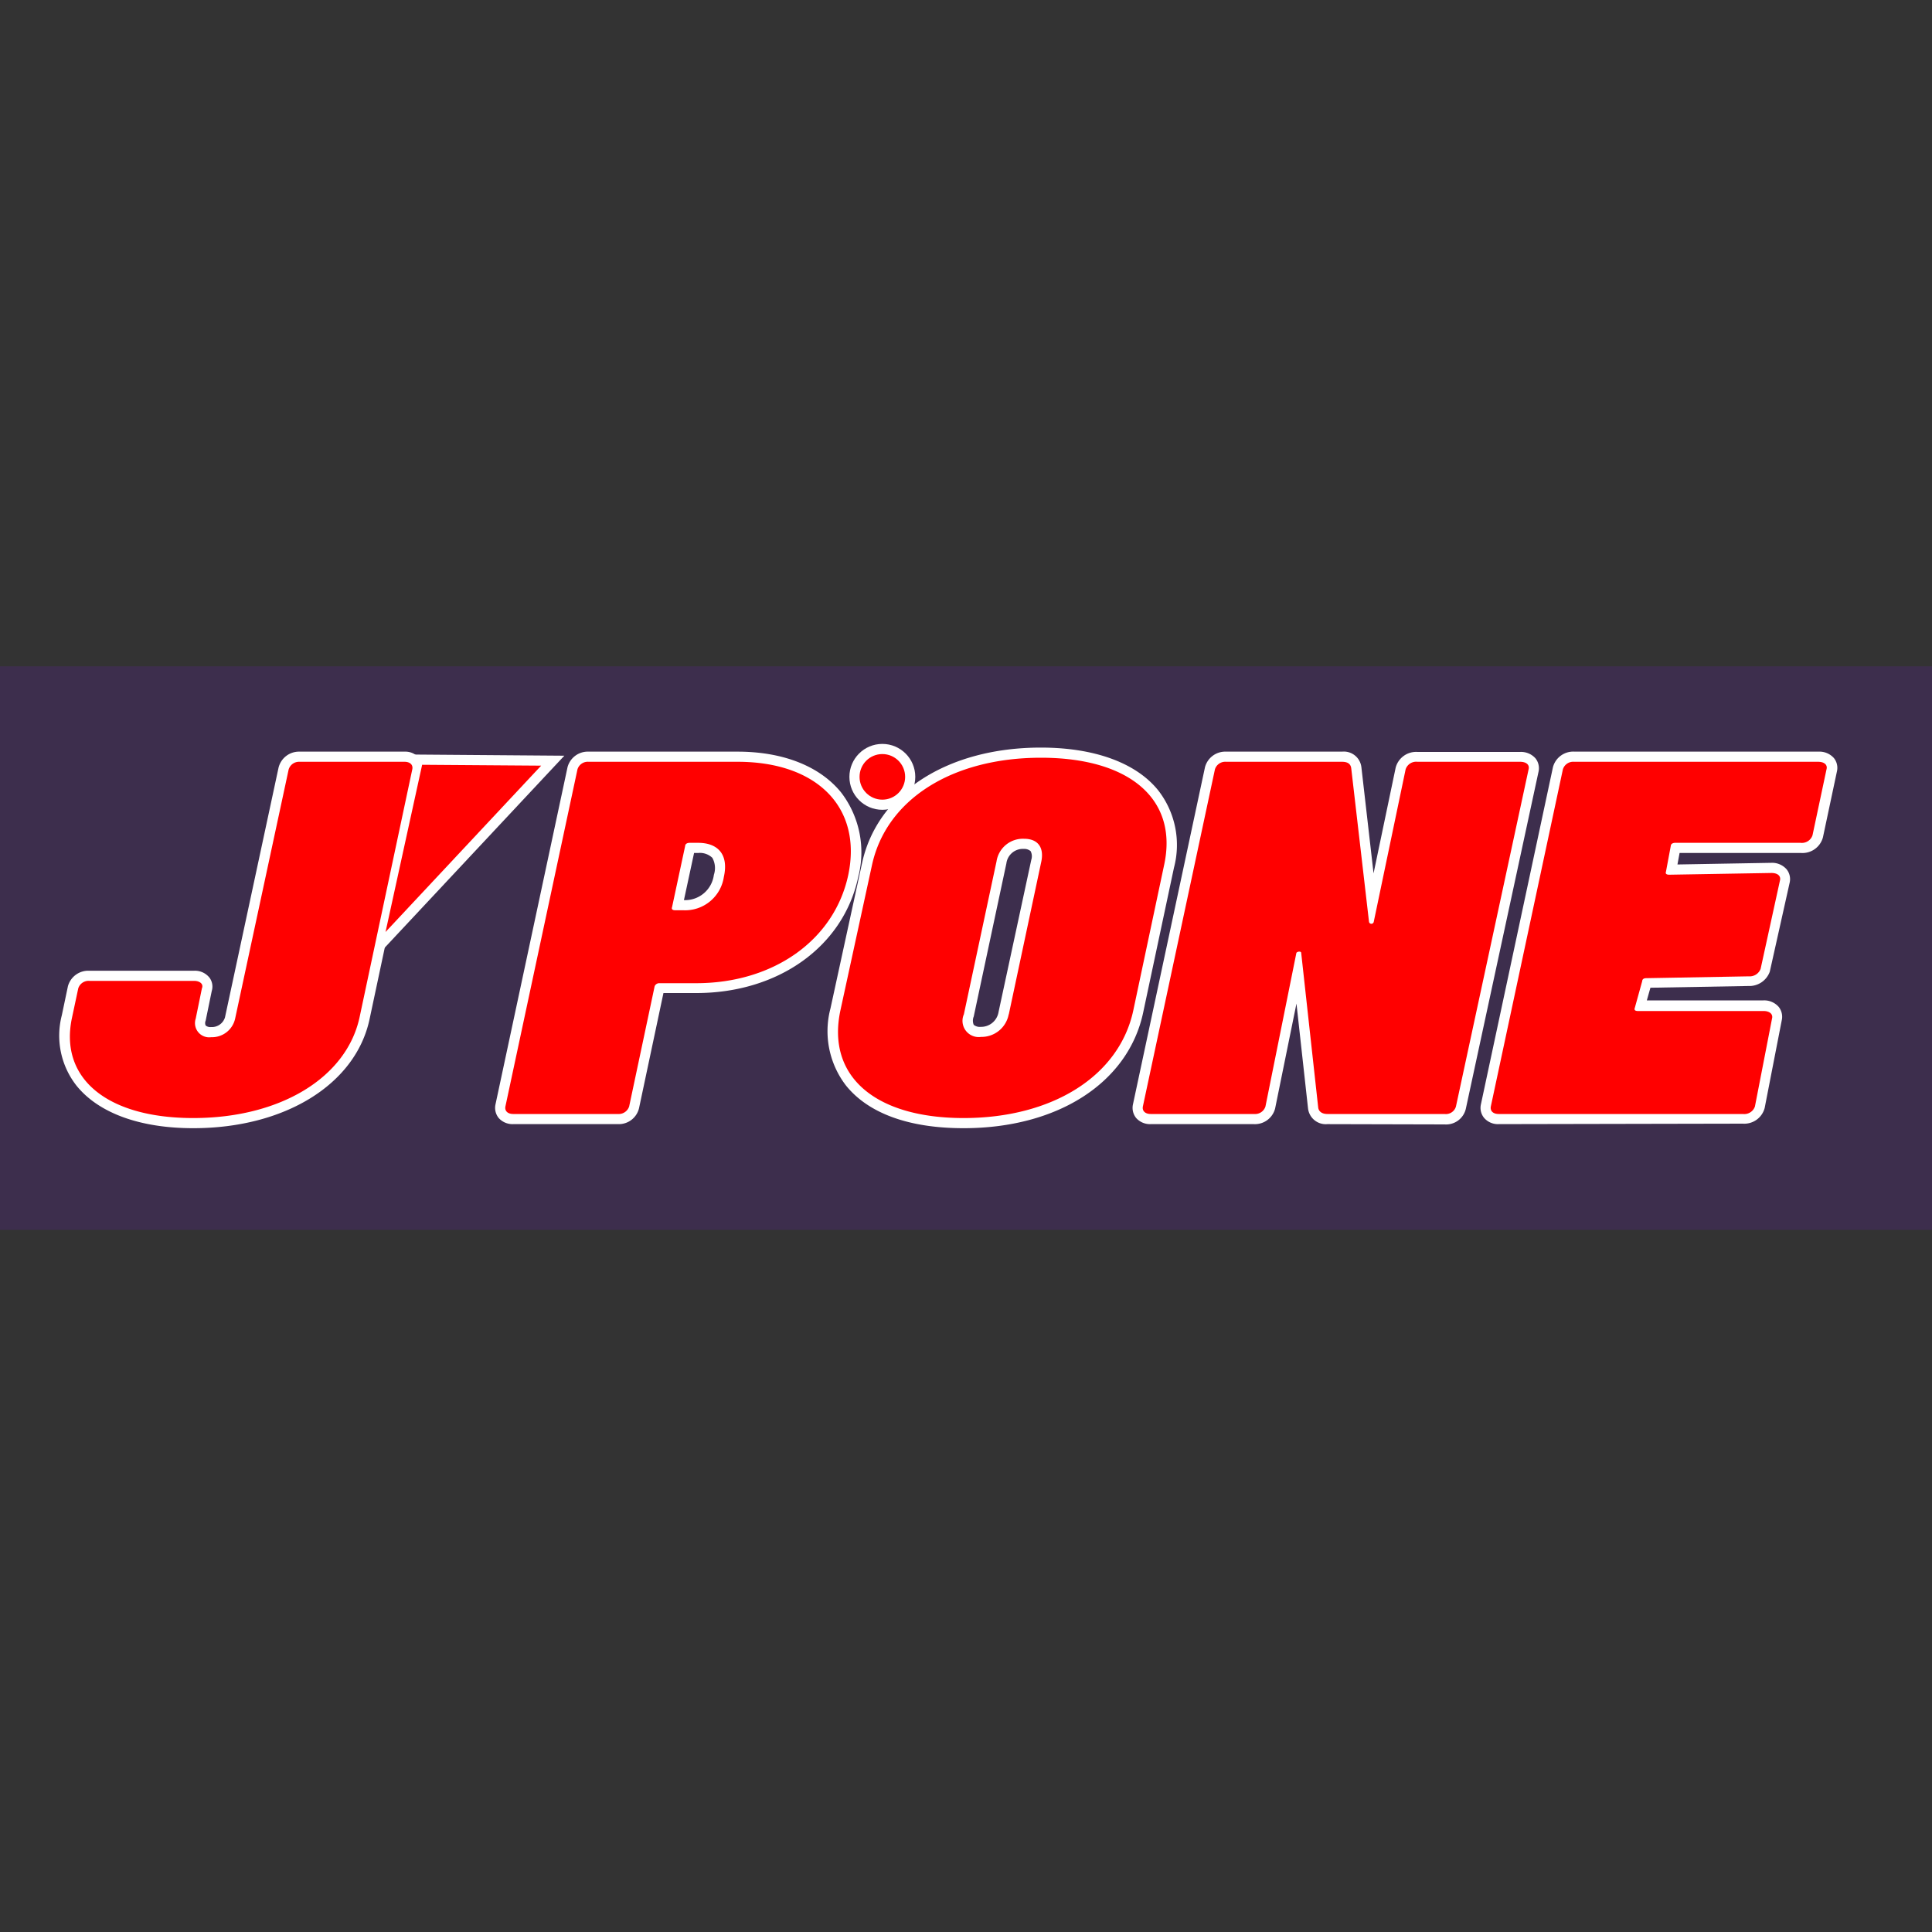 <svg id="Capa_1" data-name="Capa 1" xmlns="http://www.w3.org/2000/svg" viewBox="0 0 200 200"><rect x="0" y="0" width="200" height="200" fill="#333333" stroke="none"/><defs><style>.cls-1{fill:#3d2e4d;}.cls-2{fill:#fff;}.cls-3{fill:red;}</style></defs><rect class="cls-1" y="68.98" width="200" height="58.33"/><path class="cls-2" d="M20,116.79c-5.5,0-9.78-1.56-12.07-4.39a8.38,8.38,0,0,1-1.53-7.3l.63-3a2.18,2.18,0,0,1,2.19-1.61H20.1a1.92,1.92,0,0,1,1.61.75,1.56,1.56,0,0,1,.21,1.35l-.63,3.07a.61.61,0,0,0,0,.5.75.75,0,0,0,.55.16,1.42,1.42,0,0,0,1.45-1l5.54-25.83A2.18,2.18,0,0,1,31,77.81H41.88a1.87,1.87,0,0,1,1.5.65,1.59,1.59,0,0,1,.33,1.39l-5.46,25.69C36.79,112.27,29.47,116.79,20,116.79Z"/><path class="cls-2" d="M53.13,116.37a1.92,1.92,0,0,1-1.51-.64,1.67,1.67,0,0,1-.33-1.39l7.46-34.92a2.17,2.17,0,0,1,2.19-1.61H76.35c4.7,0,8.5,1.5,10.71,4.21a10.18,10.18,0,0,1,1.78,8.78c-1.54,7.2-8.28,12-16.77,12H68.68l-2.53,11.93A2.15,2.15,0,0,1,64,116.37ZM70.8,93.18a3,3,0,0,0,3.1-2.62,2.18,2.18,0,0,0-.16-1.76,1.85,1.85,0,0,0-1.46-.5h-.43Z"/><path class="cls-2" d="M99.75,116.79c-5.63,0-9.83-1.52-12.16-4.4a9.22,9.22,0,0,1-1.62-8l3.26-15c1.55-7.27,8.82-12,18.52-12,5.53,0,9.85,1.57,12.15,4.43a9.2,9.2,0,0,1,1.63,8l-3.19,15C116.79,112.09,109.49,116.79,99.75,116.79ZM106,87.88a1.72,1.72,0,0,0-1.82,1.5l-3.38,15.85a1.12,1.12,0,0,0,0,.86,1,1,0,0,0,.73.21,1.83,1.83,0,0,0,1.84-1.54L106.76,89a1.16,1.16,0,0,0-.07-.89A1,1,0,0,0,106,87.88Z"/><path class="cls-2" d="M137.41,116.37a1.85,1.85,0,0,1-2-1.6l-1.2-10.88L132,114.75a2.16,2.16,0,0,1-2.19,1.62H119.12a1.92,1.92,0,0,1-1.51-.64,1.67,1.67,0,0,1-.33-1.39l7.46-34.92a2.17,2.17,0,0,1,2.19-1.61h12a1.83,1.83,0,0,1,2,1.6l1.26,11,2.29-10.95a2.19,2.19,0,0,1,2.26-1.62h10.62a2,2,0,0,1,1.59.66,1.64,1.64,0,0,1,.32,1.38l-7.53,34.91a2.1,2.1,0,0,1-2.19,1.61Z"/><path class="cls-2" d="M155.14,116.37a1.89,1.89,0,0,1-1.51-.65,1.64,1.64,0,0,1-.33-1.38l7.46-34.92A2.17,2.17,0,0,1,163,77.81h25.26a2,2,0,0,1,1.58.66,1.61,1.61,0,0,1,.32,1.38l-1.45,6.83a2.19,2.19,0,0,1-2.26,1.62H173.87l-.22,1.19,9.69-.17a2,2,0,0,1,1.6.66,1.62,1.62,0,0,1,.33,1.37l-2.06,9.23,0,0a2.25,2.25,0,0,1-2.22,1.49l-10.14.18-.37,1.31h12.06a2,2,0,0,1,1.58.66,1.64,1.64,0,0,1,.33,1.38l-1.77,9.09a2.18,2.18,0,0,1-2.27,1.63Z"/><polygon class="cls-2" points="42.86 78.11 58.42 78.23 38.06 99.99 42.86 78.11"/><circle class="cls-2" cx="91.34" cy="80.42" r="3.41"/><path class="cls-3" d="M7.46,105.32l.64-3a1.12,1.12,0,0,1,1.16-.78H20.1c.56,0,1,.31.8.78l-.64,3.13a1.47,1.47,0,0,0,1.6,1.92,2.45,2.45,0,0,0,2.48-1.92l5.54-25.79A1.12,1.12,0,0,1,31,78.86H41.88c.56,0,.9.31.8.78l-5.46,25.68C35.86,111.57,29,115.74,20,115.74S6.1,111.57,7.46,105.32Z"/><path class="cls-3" d="M87.81,90.58c-1.45,6.77-7.78,11.2-15.74,11.2H68.28a.52.52,0,0,0-.51.31l-2.64,12.45a1.14,1.14,0,0,1-1.17.78H53.13c-.57,0-.9-.31-.81-.78l7.46-34.9a1.12,1.12,0,0,1,1.16-.78H76.35C84.65,78.86,89.27,83.65,87.81,90.58Zm-12.88.21c.54-2.4-.68-3.54-2.65-3.54h-.91c-.21,0-.43.1-.44.31l-1.36,6.35c-.08.21.05.32.34.32h.84A4.05,4.05,0,0,0,74.93,90.79Z"/><path class="cls-3" d="M87,104.59l3.26-15c1.46-6.82,8.28-11.15,17.5-11.15S122,82.77,120.5,89.59l-3.18,15c-1.46,6.83-8.42,11.15-17.57,11.15S85.54,111.42,87,104.59Zm17.43.42,3.37-15.84c.28-1.4-.31-2.34-1.79-2.34a2.76,2.76,0,0,0-2.85,2.34L99.78,105a1.68,1.68,0,0,0,1.78,2.34A2.86,2.86,0,0,0,104.42,105Z"/><path class="cls-3" d="M118.31,114.54l7.46-34.9a1.12,1.12,0,0,1,1.16-.78h12c.63,0,.9.26.95.68l1.84,15.89a.25.25,0,0,0,.49,0l3.3-15.79a1.15,1.15,0,0,1,1.23-.78h10.62c.64,0,1,.31.88.78l-7.52,34.9a1.08,1.08,0,0,1-1.17.78H137.41c-.56,0-.9-.26-.95-.67l-1.76-16c0-.21-.42-.16-.5,0L131,114.54a1.12,1.12,0,0,1-1.16.78H119.12C118.55,115.32,118.22,115,118.31,114.54Z"/><path class="cls-3" d="M186.4,87.25h-13c-.21,0-.43.1-.44.31l-.5,2.68c-.08.21.06.31.34.31l10.58-.18c.64,0,1,.31.88.78l-2,9.14a1.21,1.21,0,0,1-1.23.78l-10.59.19c-.28,0-.43.1-.44.31l-.77,2.78c-.08.21.05.31.33.31h13c.63,0,1,.32.88.78l-1.77,9.1a1.16,1.16,0,0,1-1.24.78H155.14c-.57,0-.9-.31-.81-.78l7.46-34.9a1.12,1.12,0,0,1,1.16-.78h25.26c.63,0,1,.31.87.78l-1.45,6.83A1.16,1.16,0,0,1,186.4,87.25Z"/><polygon class="cls-3" points="56.02 79.26 43.7 79.17 39.91 96.48 56.02 79.26"/><circle class="cls-3" cx="91.34" cy="80.42" r="2.36"/></svg>